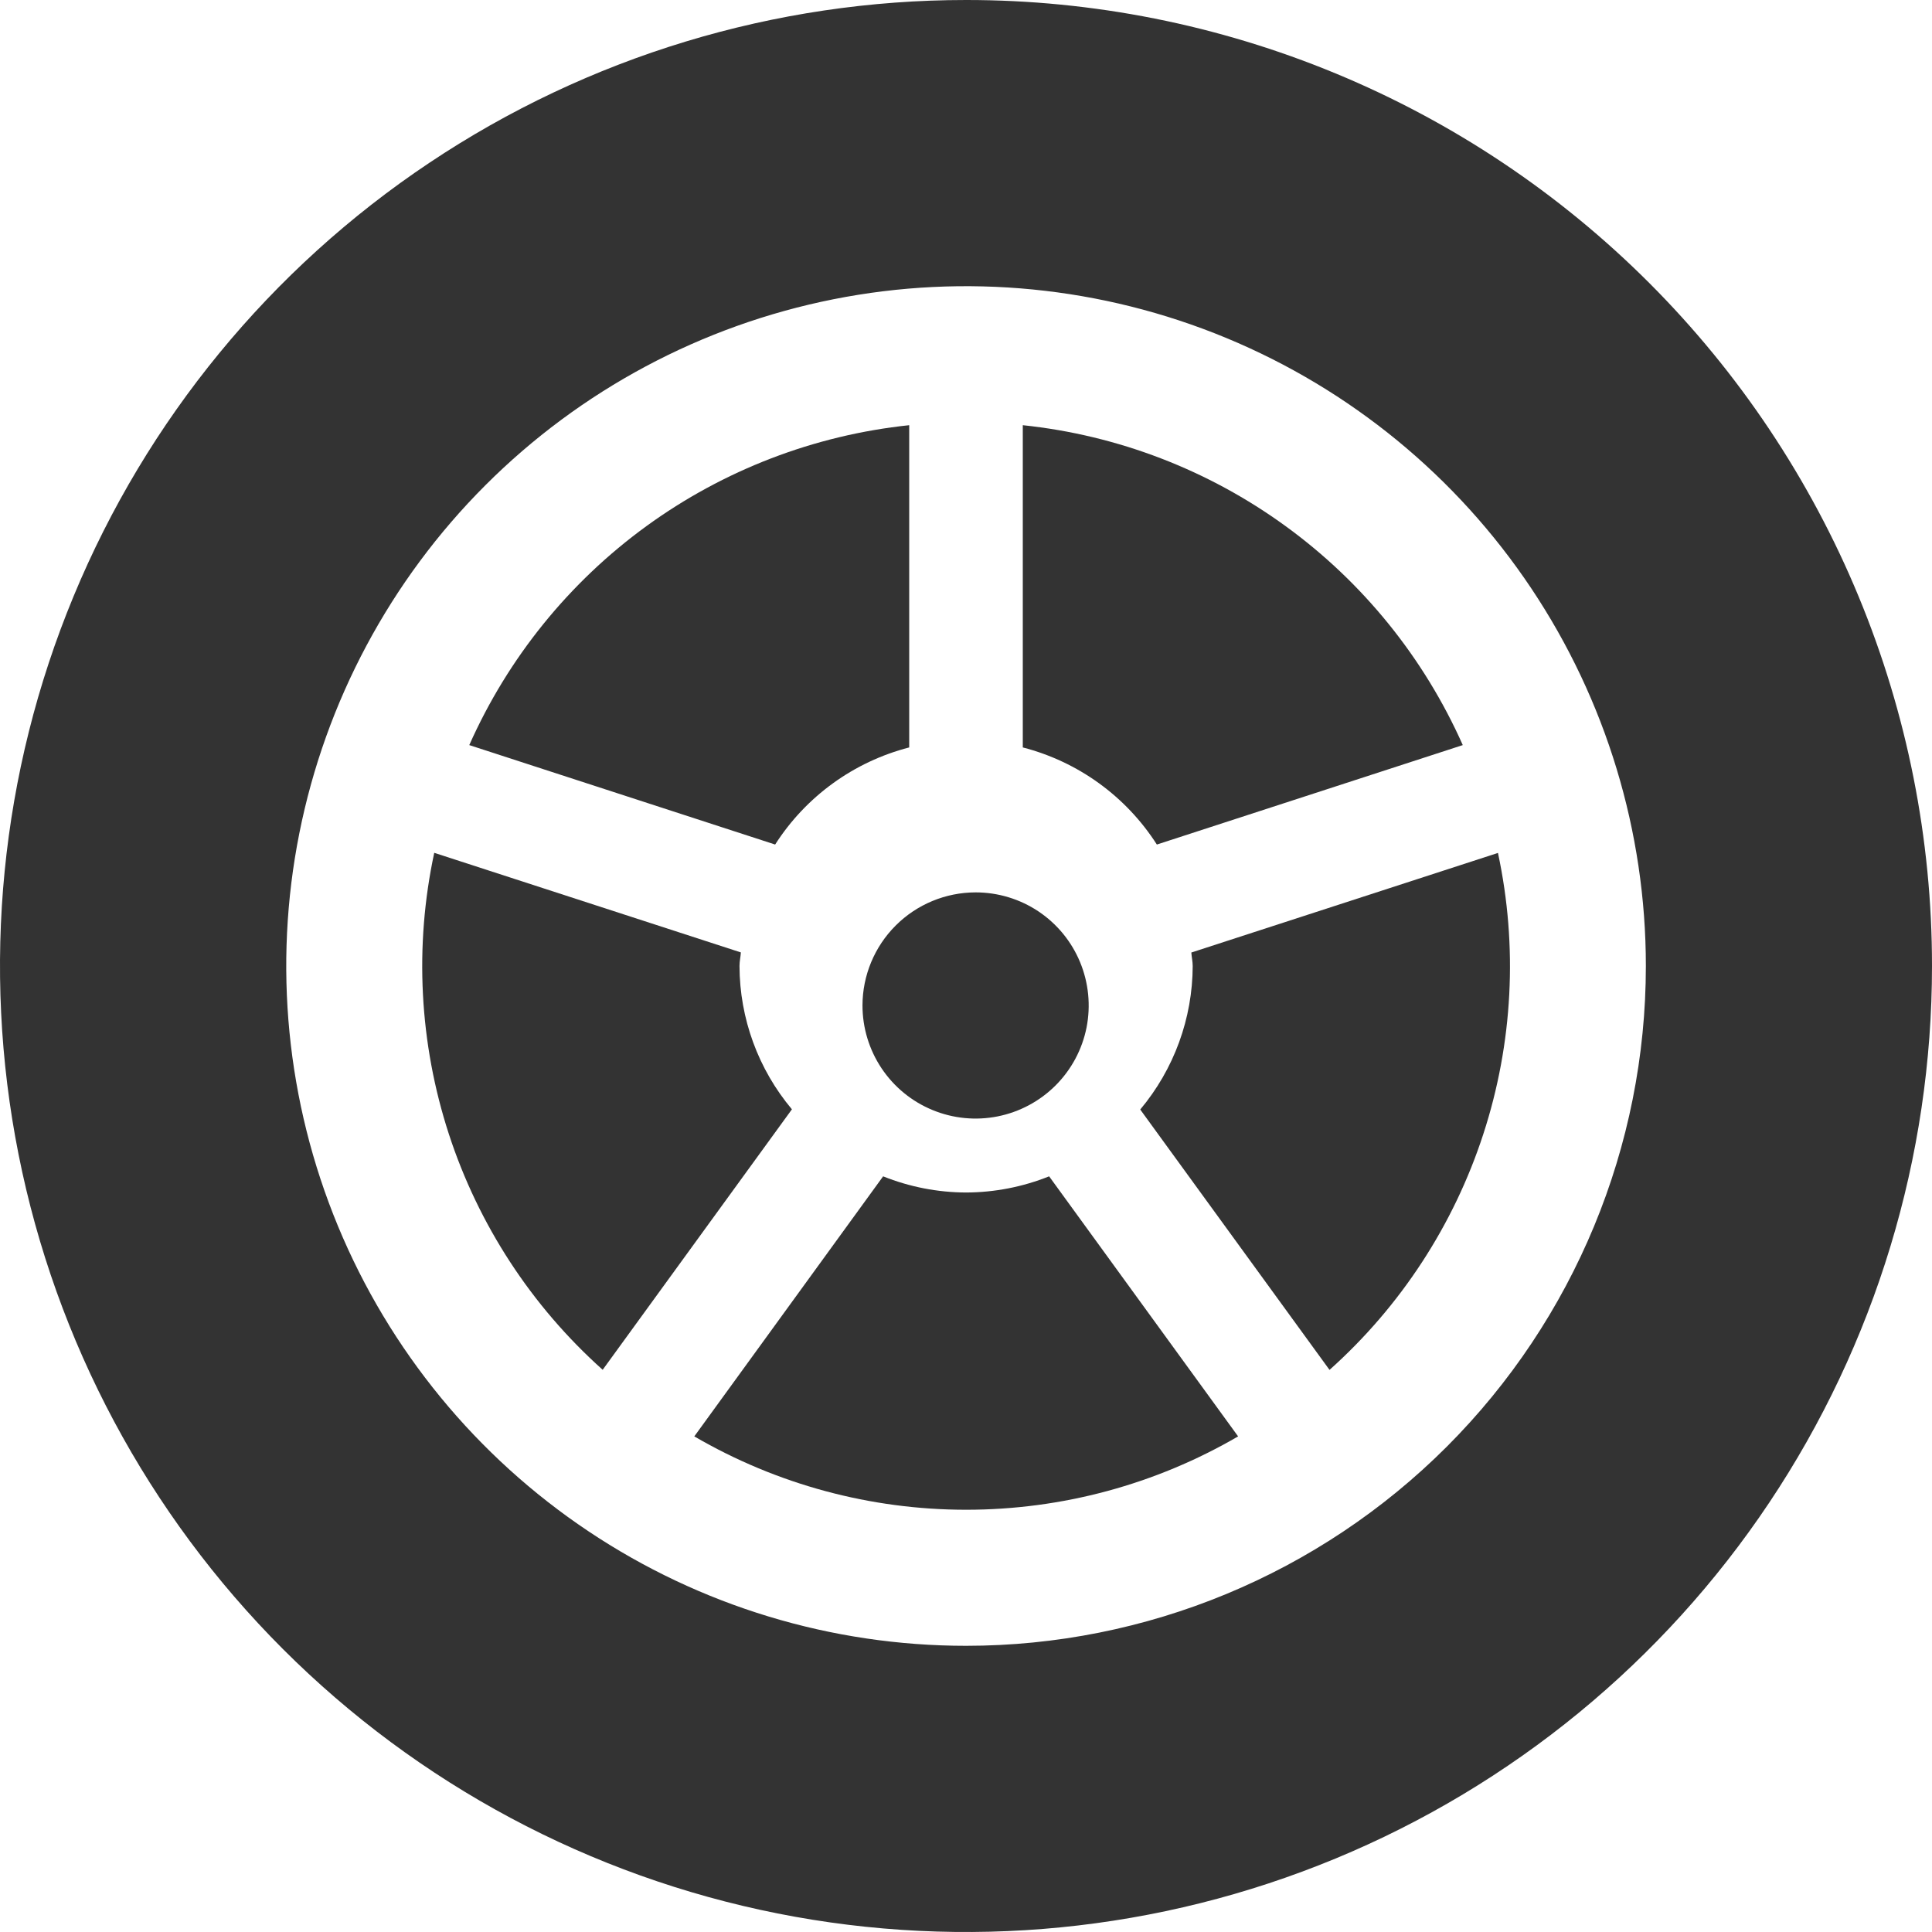 <svg width="38" height="38" viewBox="0 0 38 38" fill="none" xmlns="http://www.w3.org/2000/svg">
<path d="M19.001 4.81971e-07C15.243 -0 11.569 1.114 8.445 3.202C5.32 5.289 2.885 8.257 1.447 11.728C0.008 15.2 -0.368 19.02 0.365 22.706C1.098 26.392 2.908 29.777 5.565 32.435C8.222 35.092 11.607 36.902 15.293 37.635C18.979 38.368 22.799 37.992 26.271 36.554C29.743 35.116 32.71 32.681 34.798 29.556C36.886 26.431 38 22.758 38 19C38.001 16.505 37.51 14.034 36.555 11.728C35.601 9.423 34.201 7.328 32.437 5.564C30.672 3.799 28.578 2.4 26.272 1.445C23.967 0.491 21.496 -0.001 19.001 4.81971e-07ZM19.001 32.371C16.356 32.371 13.771 31.587 11.572 30.117C9.374 28.648 7.66 26.56 6.648 24.117C5.636 21.674 5.371 18.985 5.887 16.392C6.403 13.798 7.676 11.415 9.546 9.545C11.416 7.675 13.799 6.402 16.392 5.886C18.986 5.37 21.674 5.635 24.118 6.647C26.561 7.659 28.649 9.373 30.118 11.572C31.587 13.77 32.372 16.355 32.372 19C32.372 22.546 30.963 25.947 28.456 28.455C25.948 30.962 22.547 32.371 19.001 32.371Z" fill="#333333"/>
<path d="M17.883 14.701V8.363C16.015 8.56 14.232 9.245 12.713 10.349C11.194 11.454 9.993 12.939 9.23 14.655L15.246 16.611C15.852 15.664 16.794 14.982 17.883 14.701Z" fill="#333333"/>
<path d="M20.117 8.363V14.701C21.206 14.982 22.148 15.664 22.754 16.611L28.771 14.655C28.008 12.939 26.806 11.453 25.287 10.349C23.768 9.244 21.985 8.559 20.117 8.363Z" fill="#333333"/>
<path d="M19 23.455C18.442 23.453 17.888 23.345 17.37 23.137L13.656 28.252C15.28 29.198 17.125 29.695 19.004 29.695C20.883 29.695 22.728 29.198 24.352 28.252L20.635 23.137C20.116 23.345 19.563 23.453 19.004 23.455" fill="#333333"/>
<path d="M23.459 18.999C23.456 20.032 23.091 21.031 22.427 21.823L26.15 26.944C27.55 25.692 28.594 24.092 29.175 22.306C29.757 20.52 29.857 18.613 29.463 16.776L23.432 18.735C23.438 18.825 23.459 18.911 23.459 19.003" fill="#333333"/>
<path d="M14.545 19C14.545 18.908 14.566 18.823 14.572 18.733L8.541 16.774C8.147 18.61 8.247 20.518 8.828 22.304C9.41 24.09 10.454 25.69 11.854 26.942L15.576 21.819C14.913 21.029 14.548 20.032 14.545 19Z" fill="#333333"/>
<path d="M16.964 19.776C16.964 20.216 17.095 20.646 17.339 21.012C17.584 21.378 17.931 21.663 18.337 21.831C18.744 22 19.191 22.044 19.623 21.958C20.054 21.872 20.451 21.66 20.762 21.349C21.073 21.038 21.285 20.642 21.371 20.21C21.456 19.779 21.412 19.331 21.244 18.925C21.076 18.518 20.791 18.171 20.425 17.926C20.059 17.682 19.629 17.552 19.189 17.552C18.599 17.553 18.034 17.787 17.617 18.204C17.2 18.621 16.965 19.186 16.964 19.776Z" fill="#333333"/>
</svg>
